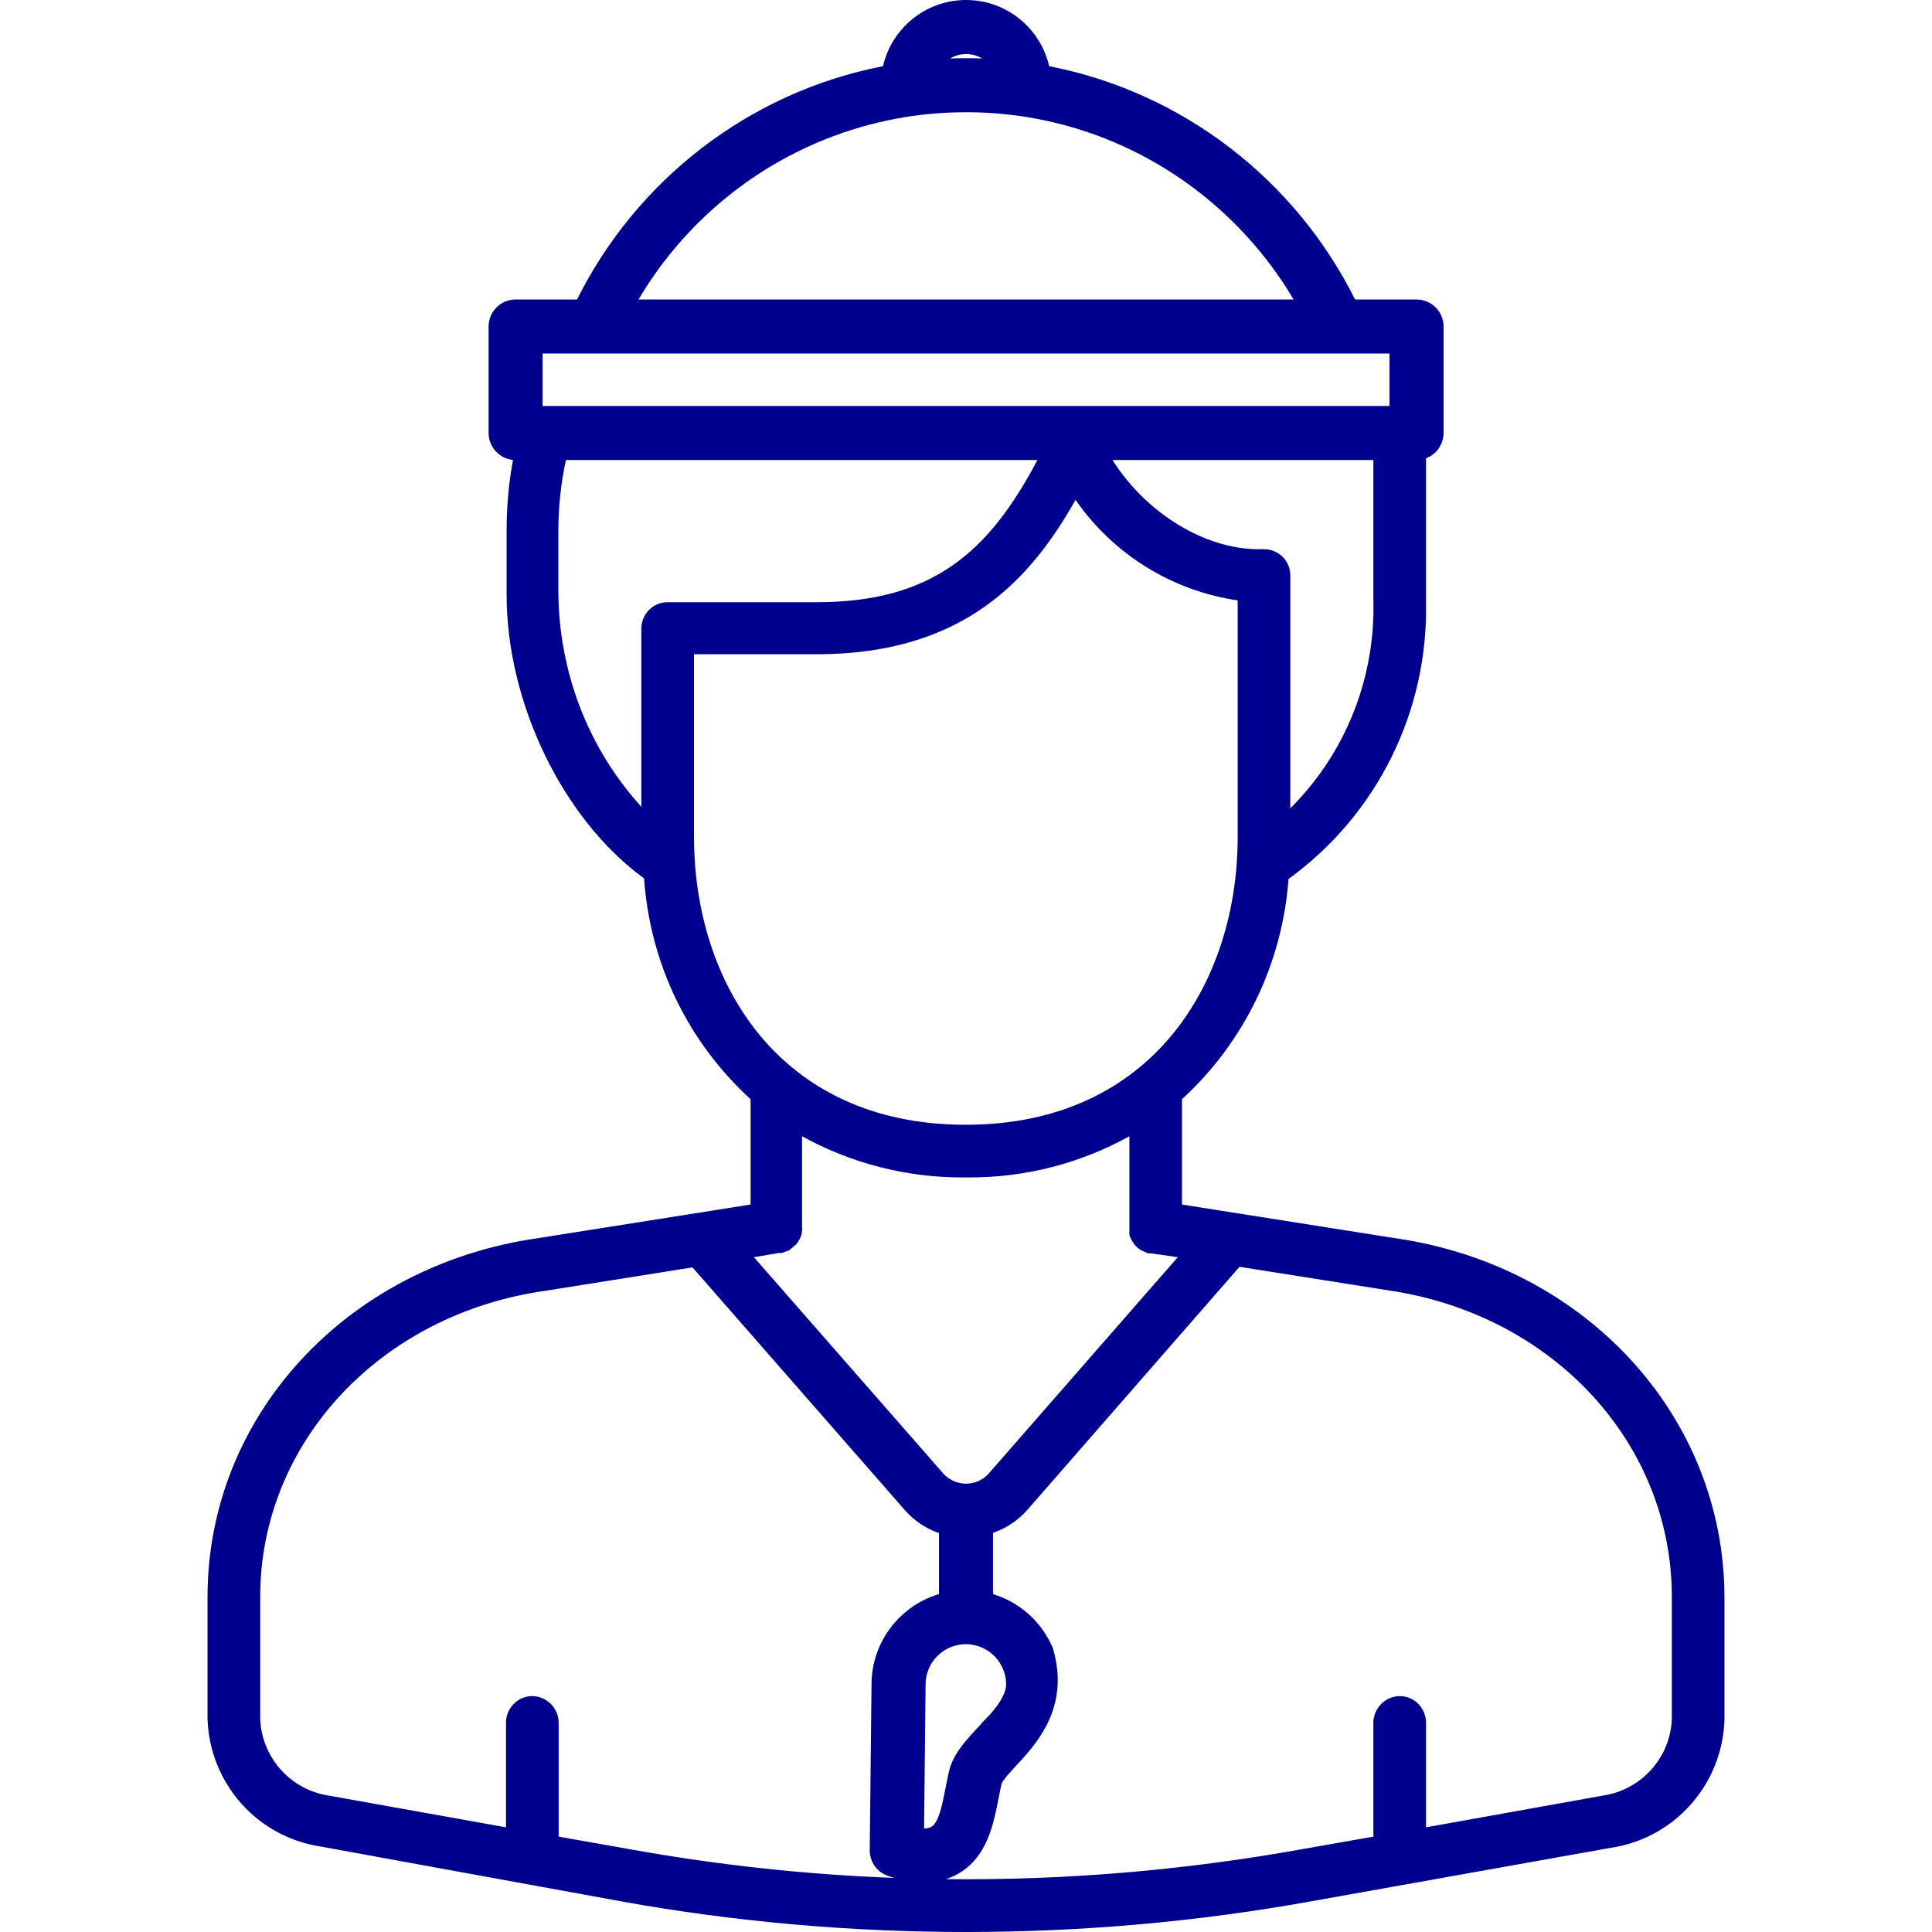 <?xml version="1.0" encoding="UTF-8"?>
<svg id="Calque_1" xmlns="http://www.w3.org/2000/svg" viewBox="0 0 500 500">
  <defs>
    <style>
      .cls-1 {
        fill: #00008f;
      }
    </style>
  </defs>
  <path class="cls-1" d="M250.02,15.06c-1.39,0-2.76.03-4.12.08h8.25c-1.37-.05-2.75-.08-4.13-.08ZM361.11,320.45l-55.21-8.72v-27.26c16.2-14.87,25.94-35.11,27.57-56.99,22.97-16.66,36.21-43.45,35.58-71.79v-37.09c2.66-.98,4.54-3.55,4.54-6.55v-27.55c0-3.86-3.13-6.99-7-6.99h-15.9c-15.35-30.81-44.43-53.62-79.17-60.38-2.23-9.81-11.03-17.13-21.5-17.13s-19.26,7.32-21.5,17.13c-34.75,6.74-63.83,29.56-79.18,60.38h-15.9c-3.86,0-6.99,3.13-6.99,6.99v27.55c0,3.64,2.78,6.62,6.31,6.97-1.08,5.9-1.65,11.99-1.65,18.21v16.68c0,28.02,14.56,58.15,35.57,73.41,1.57,22.04,11.3,42.28,27.57,57.15v27.26l-55.12,8.72c-49.52,7.09-85.42,46.1-85.42,92.81v31.61c.55,16.66,12.85,30.53,29.28,33.01l77.71,14.18c29.34,5.3,59.4,7.94,89.3,7.94s59.96-2.64,89.32-7.94l77.63-13.86c16.5-2.49,28.79-16.43,29.34-33.09v-31.61c0-46.8-35.81-85.96-85.18-93.05ZM354.55,168.83c-2.4,15.21-9.56,29.37-20.61,40.36v-60.27c0-3.75-3.03-6.78-6.78-6.78h-1.4c-14.17,0-29.32-9.56-37.85-23.09h67.52v36.64c.11,4.43-.2,8.83-.88,13.14ZM250.02,13.99c1.5,0,2.92.4,4.13,1.15h-8.25c1.21-.75,2.61-1.15,4.12-1.15ZM211.3,37c5.94-2.56,12.16-4.53,18.62-5.89,5.27-1.1,10.68-1.77,16.21-1.99,1.29-.04,2.58-.07,3.89-.07s2.61.03,3.9.07c5.53.22,10.94.89,16.21,1.99,25.69,5.35,47.74,20.77,61.84,41.92h.01c.96,1.48,1.9,2.97,2.8,4.48h-169.53c10.6-17.94,26.75-32.24,46.05-40.51ZM140.43,91.49h219.17v13.57h-219.17v-13.57ZM165.98,162.7v46.1c-9.63-10.63-16.22-23.37-19.36-37.22v-.03c-1.34-5.83-2.05-11.89-2.12-18.03v-16.29c.02-6.23.69-12.31,1.96-18.18h122.03c-12.38,23.42-26.82,36.8-57.11,36.8h-38.62c-3.73,0-6.78,3.03-6.78,6.85ZM179.61,216.66v-47.34h31.77c38.46,0,55.59-19.86,66.97-39.95,9.8,14.09,24.91,23.51,41.96,26.01v61.28c0,37.05-21.73,74.43-70.39,74.43s-70.31-37.38-70.31-74.43ZM241.03,472.77c-.48.28-1.12.42-1.88.44l.16-15.33.23-21.88v-.03c0-5.78,4.68-10.46,10.46-10.46,2.02.02,3.92.61,5.52,1.62s2.9,2.44,3.74,4.15c.73,1.39,1.12,2.98,1.12,4.66,0,3.98-5.56,9.21-5.58,9.21-.62.72-1.3,1.45-2.02,2.23-3.06,3.31-6.23,6.73-7.24,11.28-.09.4-.19.81-.26,1.23-.19.9-.38,1.8-.55,2.72-.87,4.46-1.77,9.07-3.7,10.16ZM244.39,381.65l-49.28-56.29,6.54-1.1h.62l1.87-.62,1.88-1.56c.31-.39.54-.7.7-1.01.54-.85.85-1.79.85-2.64.08-.31.08-.62,0-.78v-23.59c12.68,7.01,26.94,10.66,41.42,10.66h2.02c14.41,0,28.66-3.65,41.28-10.66v25.46l.08.39c.15.38.31.77.54,1.08.39.78.93,1.48,1.71,2.1l.85.55,1.64.71h.62l7.08,1.01-49.12,56.21c-3.03,3.11-8.02,3.27-11.3.08ZM163.03,478.58l-18.45-3.26v-29.51c0-3.73-3.12-6.86-6.85-6.86s-6.78,3.13-6.78,6.86v27.1l-45.63-8.17c-10.04-1.42-17.59-9.83-17.98-19.87v-31.61c0-39.78,30.99-73.1,73.65-79.18l38.23-6.08,54.9,62.76c2.45,2.8,5.48,4.83,8.89,6.01v15.78c-10.04,2.98-17.39,12.28-17.46,23.26v.13l-.46,42.86c-.03,3.02,1.86,5.71,4.71,6.68.52.19,1.04.36,1.57.52-22.83-.86-45.65-3.33-68.34-7.42ZM432.67,444.87c-.38,10.04-7.94,18.45-18.07,19.87l-45.55,8.17v-27.1c0-3.73-3.03-6.86-6.76-6.86s-6.86,3.13-6.86,6.86v29.51l-18.54,3.26c-30.55,5.49-61.32,8.07-92.1,7.74,1.06-.34,2.1-.79,3.1-1.35,7.57-4.27,9.23-12.82,10.56-19.69.24-1.2.47-2.39.74-3.57.24-.94,2.42-3.27,3.85-4.82.29-.31.59-.64.9-.98,5.22-5.67,12.7-14.8,8.64-29-.04-.19-.11-.37-.18-.55s-.14-.37-.24-.55c-2.89-6.33-8.42-11.23-15.17-13.25v-15.86c2.54-.89,4.93-2.24,7.03-4.08.62-.54,1.24-1.16,1.86-1.86l54.9-62.91,38.38,6.07c42.6,6.16,73.51,39.48,73.51,79.34v31.61Z"/>
</svg>